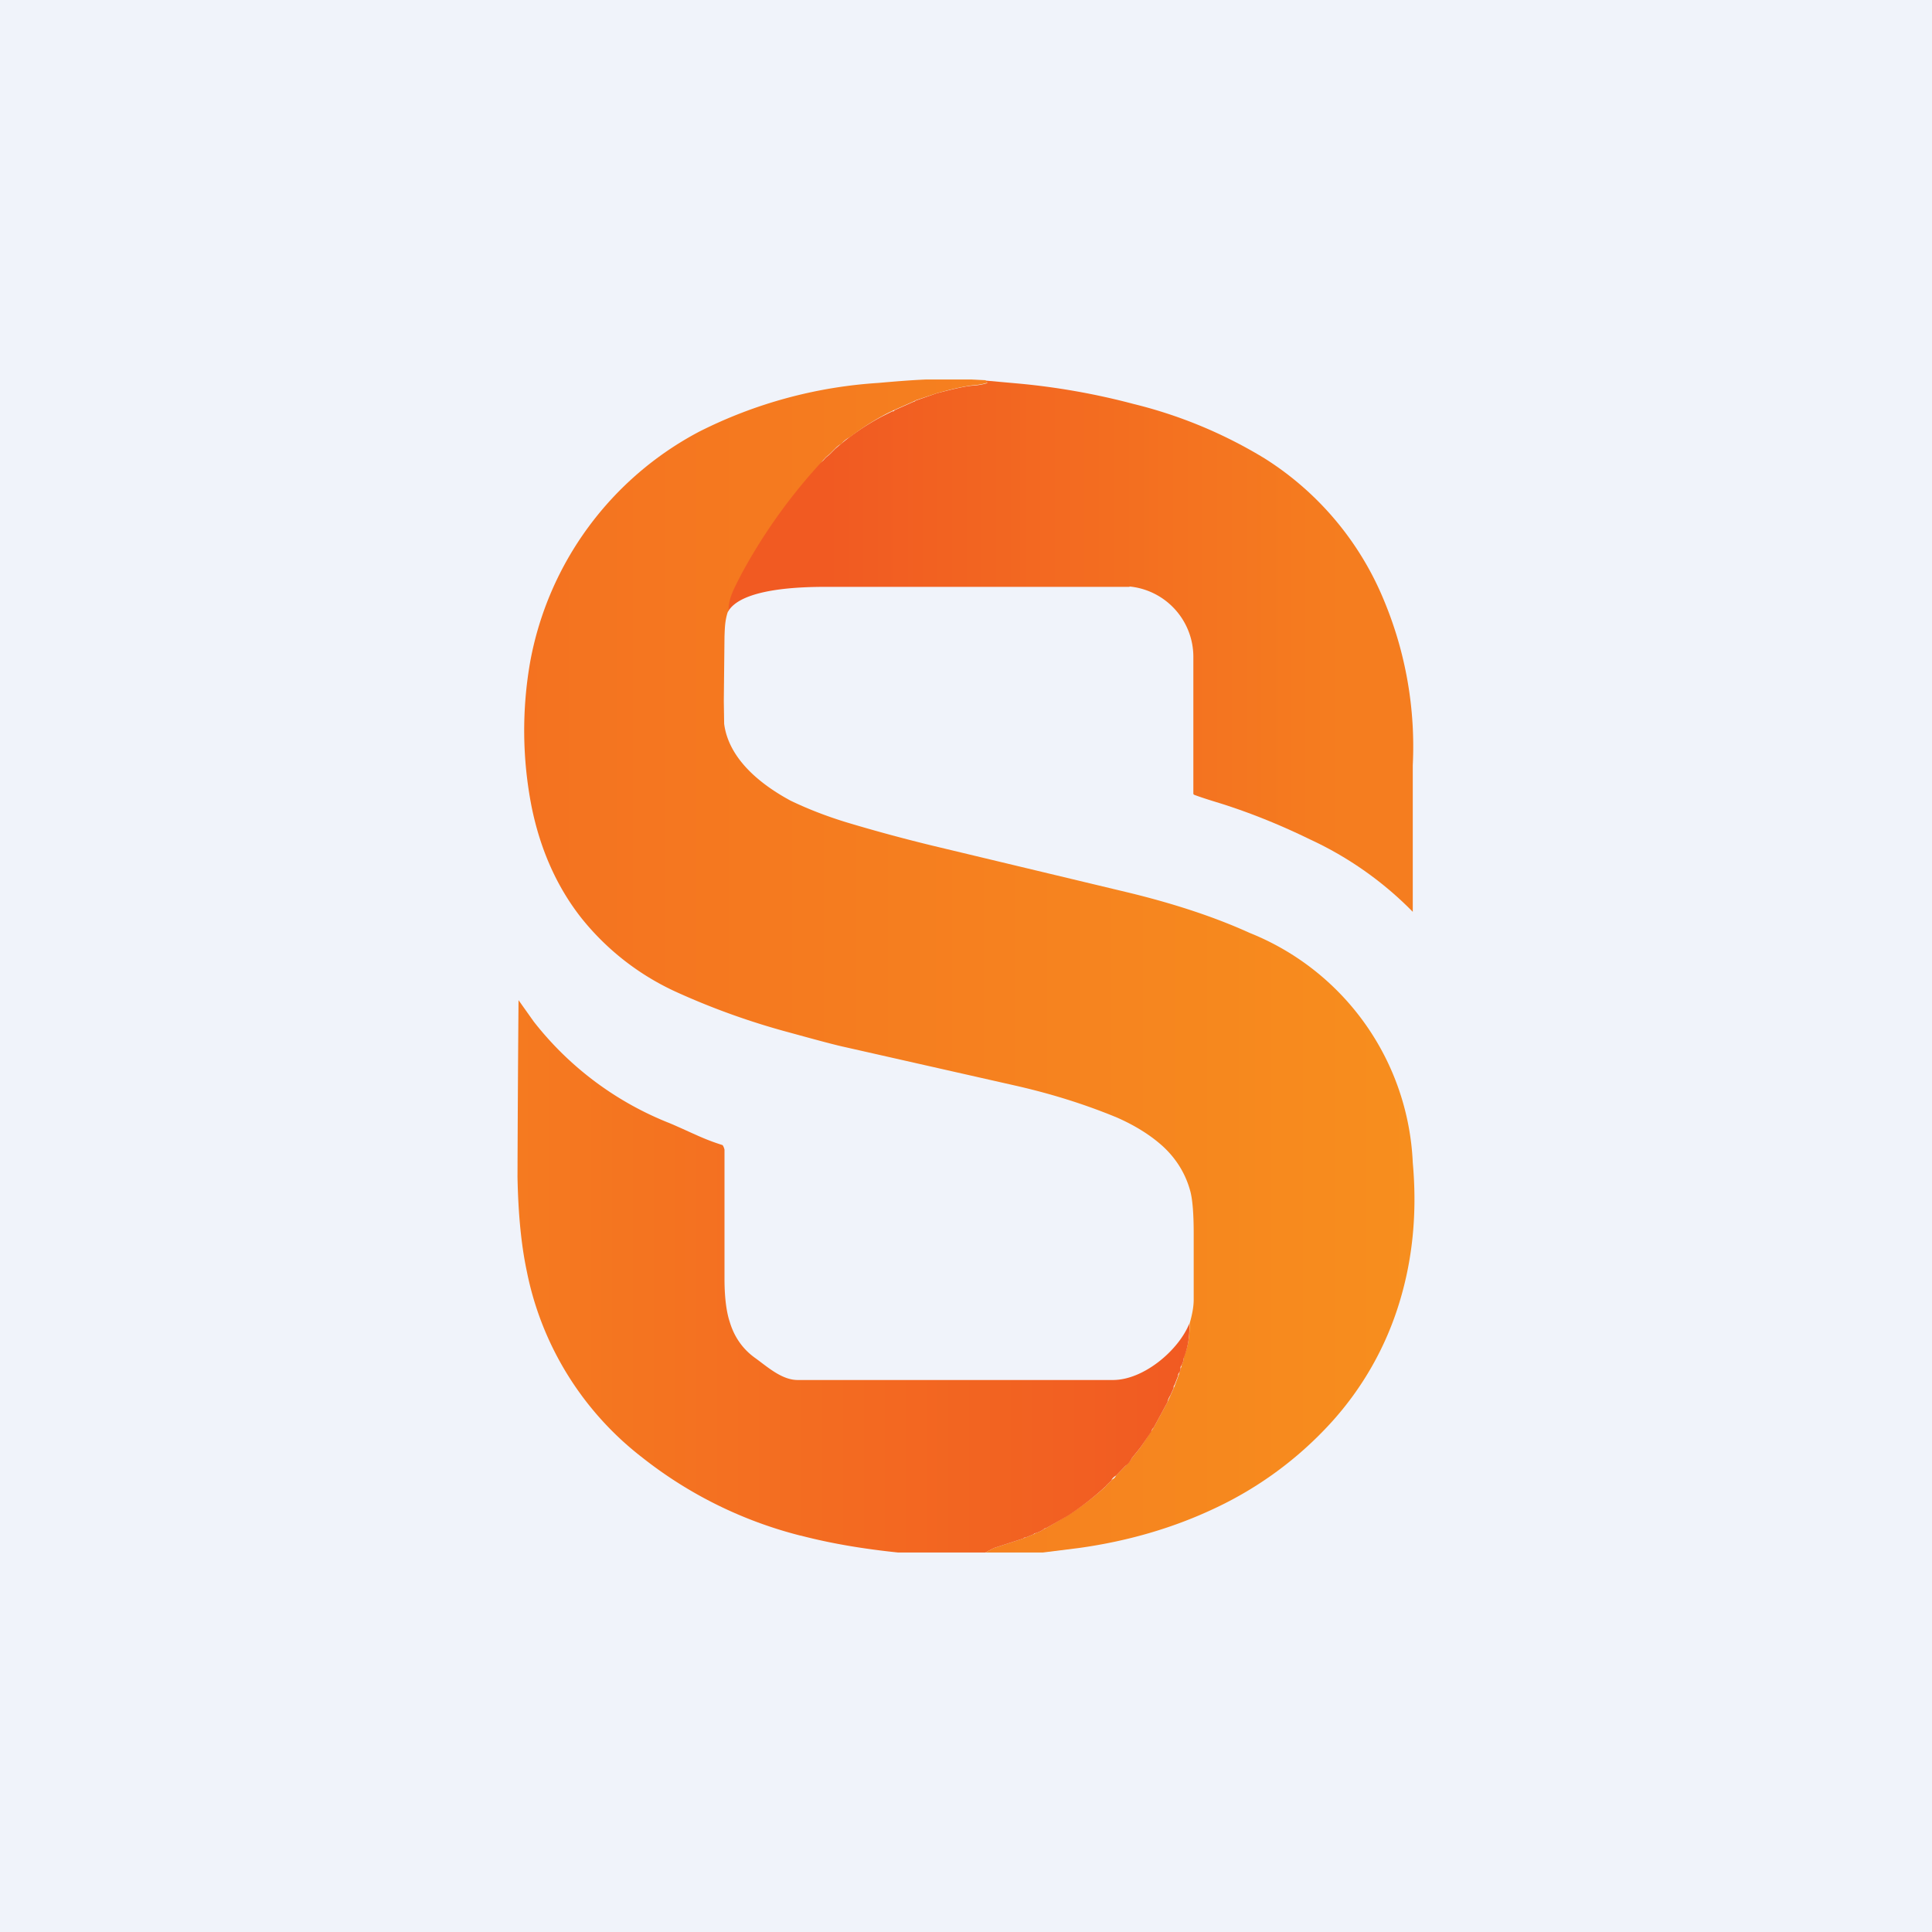 <!-- by Wealthyhood --><svg width="56" height="56" viewBox="0 0 56 56" xmlns="http://www.w3.org/2000/svg"><path fill="#F0F3FA" d="M0 0h56v56H0z"/><path d="M32.74 17a2.05 2.05 0 0 1 1.85 2.02V23c0 .02.01.03.03.04.27.1.54.18.83.27.87.28 1.7.62 2.52 1.02a10.12 10.12 0 0 1 2.98 2.1v-4.25a11 11 0 0 0-.84-4.79 8.83 8.83 0 0 0-3.45-4.1 13.44 13.44 0 0 0-3.8-1.58c-1.13-.3-2.28-.5-3.42-.6l-.89-.08.05.05c.02.01.02.02 0 .03-.1.03-.25.06-.43.07-.22.02-.56.1-1.02.22l-.63.22c0 .02-.03.03-.05.03l-.54.24c-.02.03-.04.04-.06.03l-.3.15a7.1 7.1 0 0 0-1.36.94l-.17.17-.1.08-.08.09a8.16 8.16 0 0 0-2.54 3.25v.05a2.6 2.6 0 0 0-.23 1.1c.37-.71 2.17-.74 2.88-.74h8.77Z" fill="url(#a)"/><path d="m28.16 11 .4.02.05.05c.01.01 0 .02-.01.03-.1.03-.25.06-.42.07-.23.03-.57.1-1.03.23l-.63.21a.08.08 0 0 1-.05.03l-.54.24a4.46 4.46 0 0 0-.36.18 7.1 7.1 0 0 0-.88.57l-.07.05a.63.63 0 0 0-.2.15l-.04.04a.6.6 0 0 0-.17.13l-.17.17-.1.08-.08.09a16.03 16.03 0 0 0-2.37 3.3c-.17.34-.38.69-.37 1.03-.11.28-.11.54-.12.78l-.02 1.87.01.66c.13 1 1.02 1.74 1.93 2.23.5.24 1.04.45 1.63.63.9.27 1.73.49 2.47.67l5.68 1.36c1.36.33 2.53.72 3.52 1.17a7.53 7.53 0 0 1 4.73 6.66c.13 1.44 0 2.79-.39 4.06a9.1 9.1 0 0 1-2 3.5 10.69 10.69 0 0 1-3.33 2.45c-1.2.57-2.52.96-3.96 1.16l-1.04.13h-1.67l.25-.13.86-.28a.14.14 0 0 1 .05-.02l.24-.1c.02 0 .04-.02.05-.03a.74.74 0 0 0 .25-.12l.05-.02.65-.38a8.31 8.31 0 0 0 1.05-.8l.04-.04.02-.03.15-.14v-.02c.06-.02.1-.06.13-.12l.27-.28a.71.71 0 0 0 .19-.23l.25-.31.3-.45.08-.12.4-.74.09-.2.09-.2.04-.1.1-.27.03-.1a.23.23 0 0 0 .03-.1.27.27 0 0 0 .03-.1.5.5 0 0 0 .06-.2l.01-.05c.12-.3.17-.62.16-.95.08-.28.12-.5.12-.7v-1.91c0-.55-.03-.95-.09-1.2-.13-.51-.4-.96-.8-1.33-.33-.3-.77-.59-1.34-.84-.97-.4-1.95-.7-2.97-.93l-4.91-1.11c-.28-.06-.8-.2-1.6-.42a21.13 21.13 0 0 1-3.25-1.16 7.5 7.5 0 0 1-2.78-2.15c-.72-.91-1.2-2-1.45-3.23a11.49 11.49 0 0 1-.04-4.22 9.47 9.47 0 0 1 4.9-6.66 13.4 13.4 0 0 1 5.18-1.41c.46-.04.92-.08 1.39-.1h1.32Z" fill="url(#b)"/><path d="M23.2 44.51a12.25 12.25 0 0 1-4.58-2.26 9.05 9.05 0 0 1-3.35-5.4c-.16-.75-.25-1.66-.27-2.74a959.07 959.07 0 0 1 .03-5.12l.44.62a9.35 9.35 0 0 0 3.95 2.95c.7.3.95.45 1.52.63.02.01.06.11.06.14v3.74c0 .6.07 1 .15 1.24.13.44.38.8.75 1.06.37.27.78.64 1.24.63H32.26c.89 0 1.9-.86 2.21-1.63a2.33 2.33 0 0 1-.16 1 .5.5 0 0 1-.06.2c-.03.04-.04.07-.03.1 0 .03-.01.07-.03.1-.03.04-.05.07-.04.1l-.1.26c-.02.03-.04.06-.03.1l-.1.22a.52.52 0 0 0-.08.19l-.4.74a.22.22 0 0 0-.07.12l-.31.45-.25.31c-.05.1-.1.17-.19.23l-.27.28a.34.34 0 0 0-.13.12v.02l-.15.14-.02.03a8.3 8.3 0 0 1-1.09.85l-.65.37c-.02 0-.04 0-.05.02a.74.74 0 0 1-.25.12.1.1 0 0 0-.05.03l-.24.1c-.02-.01-.04 0-.05.02l-.86.28-.25.13h-2.53c-.96-.1-1.9-.25-2.82-.49Z" fill="url(#c)"/><defs><linearGradient id="a" x1="38.91" y1="19.32" x2="23.96" y2="19.32" gradientUnits="userSpaceOnUse"><stop stop-color="#F57D1F"/><stop offset="1" stop-color="#F15A22"/></linearGradient><linearGradient id="b" x1="13.25" y1="22.43" x2="41" y2="22.43" gradientUnits="userSpaceOnUse"><stop stop-color="#F47020"/><stop offset="1" stop-color="#F78E1E"/></linearGradient><linearGradient id="c" x1="15" y1="34.78" x2="34.48" y2="34.78" gradientUnits="userSpaceOnUse"><stop stop-color="#F57A20"/><stop offset="1" stop-color="#F15A22"/></linearGradient></defs></svg>